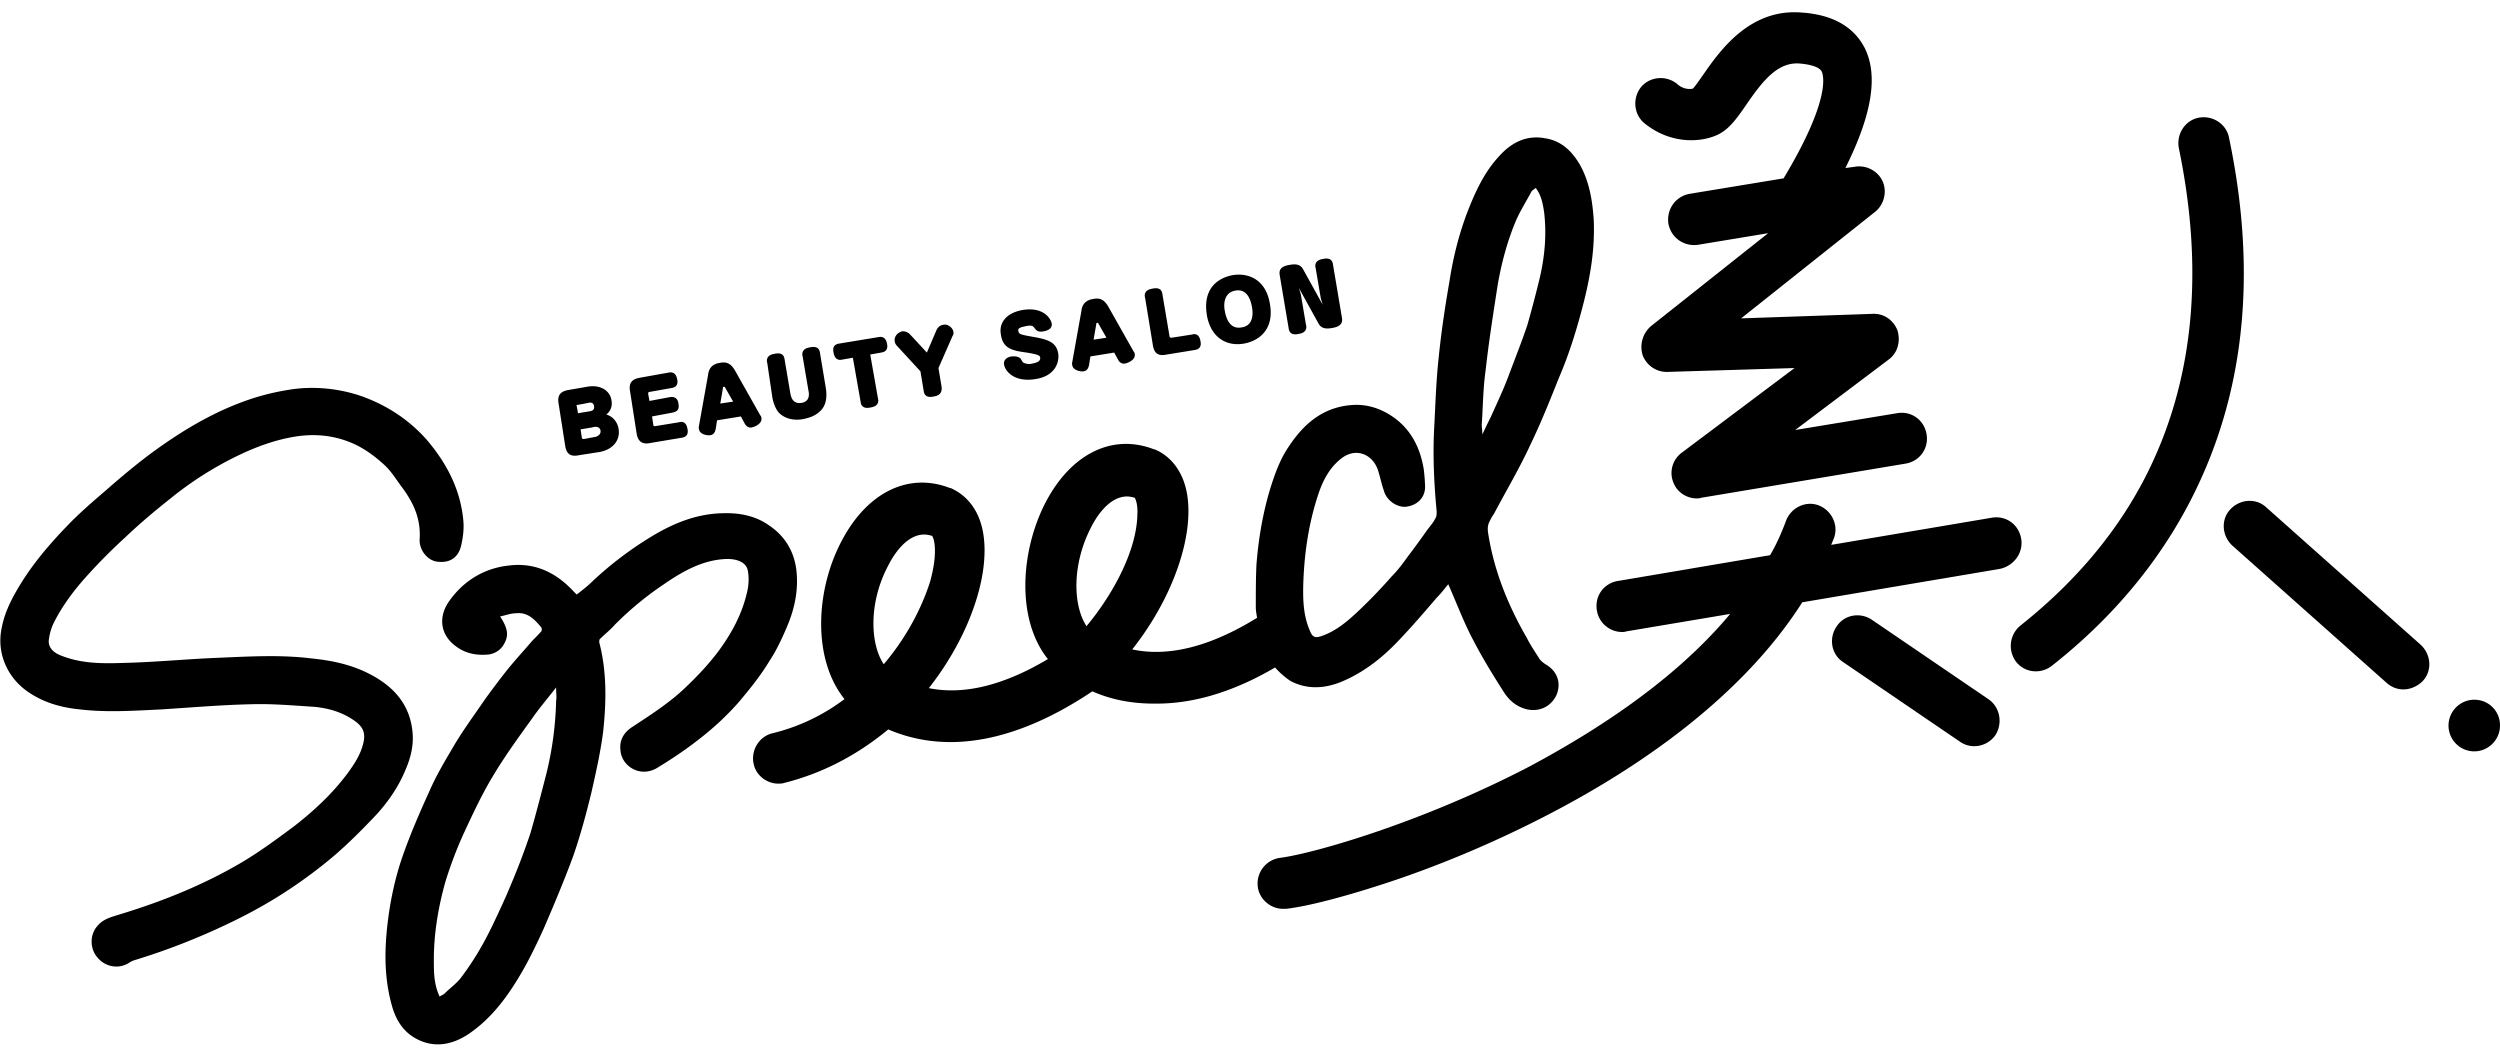 <svg width="200" height="84" viewBox="0 0 200 84" fill="none" xmlns="http://www.w3.org/2000/svg"><path d="M62.976 50.094c.618-1.446.927-2.995.721-4.595-.206-1.445-.927-2.633-2.162-3.459-1.082-.774-2.37-1.032-3.76-.98-2.162.051-4.067.877-5.818 1.961a28.52 28.52 0 00-4.48 3.407c-.412.413-.875.775-1.339 1.136a627.33 627.33 0 00-.257-.258c-1.39-1.497-3.09-2.323-5.15-2.065-2.008.206-3.656 1.239-4.789 2.84-.772 1.083-.772 2.322.103 3.252.824.826 1.803 1.135 2.987 1.032a1.654 1.654 0 001.184-.671c.515-.774.464-1.342-.206-2.375.464-.103.876-.258 1.288-.258.927-.103 1.493.516 2.008 1.136.052.103.052.31-.051.361-.258.31-.567.568-.824.878-.618.723-1.288 1.445-1.906 2.22a68.583 68.583 0 00-1.75 2.323c-.876 1.29-1.803 2.53-2.575 3.871-.67 1.136-1.339 2.272-1.854 3.46-.772 1.703-1.493 3.355-2.111 5.11-.67 1.91-1.081 3.923-1.287 5.988-.206 2.117-.155 4.182.463 6.247.36 1.135.978 2.013 2.06 2.53 1.39.67 2.78.36 4.016-.466 1.905-1.29 3.193-3.097 4.326-5.059.618-1.084 1.184-2.271 1.699-3.407.824-1.91 1.648-3.871 2.369-5.833.566-1.652 1.03-3.356 1.441-5.06.36-1.6.721-3.2.927-4.8.258-2.375.31-4.801-.309-7.176 0-.103 0-.258.103-.31.36-.36.773-.67 1.133-1.084a25.467 25.467 0 013.862-3.2c1.494-1.033 3.09-1.962 4.944-2.065.875-.052 1.75.206 1.853.98.103.569.052 1.24-.103 1.808-.412 1.703-1.236 3.2-2.265 4.594-.773 1.032-1.7 2.013-2.627 2.89-1.287 1.24-2.832 2.22-4.325 3.202-.67.464-.978 1.084-.875 1.858.103 1.239 1.596 2.22 2.986 1.342 1.7-1.032 3.296-2.168 4.79-3.51.72-.671 1.44-1.394 2.059-2.168.772-.93 1.493-1.859 2.111-2.891.515-.775.979-1.755 1.39-2.736zM44.49 56.082a26.952 26.952 0 01-.772 5.782c-.412 1.6-.824 3.2-1.287 4.8a55.384 55.384 0 01-1.545 4.079c-.464 1.136-.979 2.22-1.494 3.304-.72 1.497-1.544 2.89-2.523 4.181-.36.465-.875.826-1.287 1.24-.103.102-.258.154-.412.257-.463-.98-.463-1.961-.463-2.942 0-2.117.36-4.233.926-6.247a32.444 32.444 0 011.494-3.923c.72-1.549 1.442-3.097 2.317-4.543.927-1.548 2.008-3.046 3.09-4.543.566-.826 1.235-1.6 1.956-2.53 0 .465.052.775 0 1.085z" fill="#000"/><path d="M33.007 58.611c-.206-2.323-1.596-3.768-3.553-4.749-1.441-.723-2.986-1.032-4.531-1.187-2.472-.31-4.995-.155-7.467-.052-2.574.103-5.149.361-7.672.413-1.648.052-3.244.052-4.84-.568-.721-.258-1.133-.722-1.03-1.342.051-.361.154-.774.309-1.136.618-1.29 1.441-2.426 2.368-3.51a44.276 44.276 0 013.45-3.51c1.133-1.084 2.37-2.117 3.605-3.098A27.688 27.688 0 0119 36.465c1.493-.723 3.038-1.29 4.686-1.549 1.7-.258 3.399-.051 4.995.775.772.413 1.442.929 2.06 1.497.566.516.927 1.136 1.39 1.755.927 1.239 1.545 2.53 1.442 4.181-.052.878.618 1.704 1.39 1.807.773.104 1.596-.103 1.905-1.187.155-.62.258-1.342.206-2.013-.206-2.53-1.339-4.698-2.986-6.608-1.442-1.6-3.193-2.736-5.253-3.459-2.008-.671-4.067-.774-5.818-.465-1.906.31-3.399.826-4.84 1.446-2.112.93-4.017 2.116-5.87 3.459-1.34.98-2.627 2.065-3.863 3.149-1.081.929-2.163 1.858-3.141 2.89-1.339 1.395-2.575 2.84-3.605 4.492-.669 1.084-1.287 2.22-1.544 3.51-.464 2.065.412 3.975 1.956 5.111 1.288.93 2.73 1.342 4.274 1.497 2.163.258 4.377.103 6.54 0 2.42-.155 4.789-.361 7.21-.413 1.647-.052 3.346.103 4.994.206 1.133.104 2.214.413 3.192 1.085.67.464.927.929.773 1.703-.206.981-.721 1.755-1.287 2.53-1.185 1.6-2.678 2.994-4.274 4.233-1.39 1.032-2.781 2.065-4.274 2.942-3.09 1.807-6.334 3.098-9.733 4.13-.669.207-1.287.362-1.75.93-.618.722-.567 1.806 0 2.477.618.775 1.699.981 2.523.465.154-.103.36-.206.566-.258a53.833 53.833 0 008.24-3.304 37.988 37.988 0 007.672-5.06c1.133-.98 2.162-2.012 3.192-3.096.979-1.033 1.854-2.272 2.42-3.614.412-.93.721-1.962.618-3.098zm69.001-5.213c.361.413.773.774 1.236 1.084 1.288.67 2.626.62 3.965.103 1.905-.774 3.45-2.013 4.841-3.51.978-1.033 1.956-2.169 2.883-3.253.361-.361.67-.774.927-1.084.669 1.497 1.236 3.046 2.008 4.491.721 1.394 1.545 2.736 2.369 4.027.412.671.927 1.187 1.751 1.446 1.03.31 2.059-.104 2.523-1.085.36-.826.206-1.858-.875-2.477-.155-.104-.361-.259-.464-.413-.36-.568-.721-1.085-1.03-1.704-1.493-2.581-2.626-5.369-3.089-8.363-.052-.31-.052-.62.103-.93.103-.206.206-.412.36-.619.978-1.858 2.06-3.665 2.935-5.575.824-1.704 1.545-3.51 2.266-5.317.824-1.91 1.442-3.924 1.957-5.937.566-2.22.927-4.388.824-6.71-.103-1.55-.361-3.098-1.133-4.44-.618-1.033-1.442-1.859-2.729-2.065-1.597-.31-2.833.413-3.811 1.548-1.03 1.136-1.699 2.53-2.266 3.924-.772 1.91-1.287 3.923-1.596 5.936-.36 2.065-.669 4.13-.875 6.195-.206 1.91-.258 3.82-.361 5.73-.103 2.168 0 4.337.206 6.505 0 .206 0 .413-.103.568-.154.31-.412.62-.618.877a75.09 75.09 0 01-1.545 2.117c-.411.568-.823 1.136-1.338 1.652a41.876 41.876 0 01-2.575 2.684c-.875.826-1.802 1.652-2.987 2.065-.566.207-.772.103-.978-.413-.566-1.29-.566-2.684-.515-4.078.103-2.375.463-4.698 1.236-6.97.36-1.032.875-2.013 1.802-2.735 1.133-.878 2.42-.362 2.884.826.206.568.309 1.187.515 1.755.206.774 1.03 1.342 1.75 1.29.876-.103 1.494-.67 1.545-1.497 0-.516-.051-1.032-.103-1.497-.257-1.548-.875-2.942-2.162-3.975-.927-.722-2.009-1.187-3.245-1.187-2.471.052-4.119 1.394-5.406 3.355-.67.981-1.082 2.117-1.442 3.253-.618 2.013-.978 4.13-1.133 6.195-.051 1.084-.051 2.22-.051 3.355 0 .31.051.568.103.878-3.76 2.323-7.107 3.149-9.99 2.53 3.192-4.027 4.995-9.035 4.377-12.494-.31-1.703-1.236-2.942-2.575-3.51h-.051c-3.296-1.29-6.643.31-8.703 4.285-2.008 3.923-2.317 9.343.206 12.492-3.553 2.117-6.745 2.891-9.526 2.324 2.73-3.46 4.222-7.33 4.428-10.222.31-4.078-1.75-5.369-2.677-5.782h-.052c-3.295-1.29-6.642.31-8.702 4.285-2.06 3.923-2.317 9.395.257 12.596a15.707 15.707 0 01-5.767 2.736c-1.081.258-1.75 1.394-1.493 2.478.206.93 1.081 1.549 1.956 1.549.155 0 .31 0 .464-.052 3.295-.826 6.025-2.374 8.342-4.285 5.767 2.478 11.792 0 16.323-3.045 1.648.722 3.296.98 4.944.98 3.604.052 6.951-1.29 9.68-2.89zm16.53-19.41c.103-1.446.103-2.892.309-4.337.257-2.323.618-4.595.978-6.918.309-1.755.772-3.458 1.442-5.059.36-.826.824-1.548 1.236-2.323.051-.103.206-.206.36-.31.464.62.567 1.291.67 1.962.206 1.755.051 3.51-.361 5.266a99.843 99.843 0 01-.978 3.717c-.464 1.393-1.03 2.787-1.545 4.181-.412 1.084-.927 2.168-1.39 3.2-.206.414-.412.827-.67 1.395 0-.362-.051-.568-.051-.775zM70.7 53.138c-1.081-1.6-1.235-4.904.36-7.898.413-.826 1.443-2.478 2.885-2.478.206 0 .411.052.617.104.206.258.464 1.445-.154 3.665-.67 2.116-1.905 4.49-3.708 6.608zm16.581-10.944c.412-.826 1.442-2.477 2.884-2.477.206 0 .412.051.618.103.051.103.257.516.206 1.342-.052 2.89-1.957 6.401-4.068 8.93-1.082-1.651-1.184-4.904.36-7.898zM137.23 10.86c1.03-.413 1.648-1.29 2.471-2.478 1.339-1.962 2.524-3.407 4.223-3.304.669.052 1.545.207 1.802.62.155.31.773 2.22-3.038 8.57l-7.518 1.238c-1.133.207-1.854 1.24-1.699 2.375.206 1.136 1.236 1.858 2.368 1.703l5.613-.929-9.372 7.434a2.207 2.207 0 00-.669 2.323 2.062 2.062 0 001.957 1.342l10.195-.31-9.011 6.763a2.018 2.018 0 00-.669 2.426c.309.775 1.081 1.24 1.853 1.24.103 0 .206 0 .361-.052l16.375-2.736c1.133-.207 1.854-1.24 1.648-2.375-.206-1.136-1.236-1.858-2.369-1.652l-8.136 1.342 7.466-5.627c.721-.516.979-1.445.721-2.323-.309-.826-1.081-1.394-2.008-1.342l-10.505.361L150 16.952c.721-.568.978-1.6.618-2.427-.36-.826-1.287-1.342-2.214-1.187l-.773.103c2.163-4.336 2.627-7.434 1.545-9.602-.875-1.703-2.574-2.684-5.098-2.839-4.119-.31-6.488 3.046-7.878 5.06-.258.36-.567.825-.773 1.032a1.415 1.415 0 01-1.235-.362c-.876-.723-2.163-.62-2.884.207-.721.877-.618 2.168.206 2.89 2.008 1.652 4.325 1.6 5.716 1.033z" fill="#000"/><path d="M161.689 43.073c-.206-1.136-1.236-1.858-2.369-1.652l-12.821 2.168c.051-.154.154-.361.205-.516.412-1.032-.154-2.22-1.184-2.633-1.03-.413-2.214.155-2.626 1.188-.36.98-.772 1.91-1.287 2.787l-12.204 2.065c-1.133.207-1.854 1.24-1.648 2.375.154.98 1.03 1.704 2.008 1.704.103 0 .206 0 .361-.052l8.29-1.394c-4.48 5.369-10.814 9.395-16.014 12.183-8.6 4.491-17.251 6.97-19.98 7.33a2.072 2.072 0 00-1.802 2.272c.103 1.032 1.03 1.807 2.008 1.807h.258c1.853-.207 5.098-1.084 8.496-2.22 3.09-1.032 7.776-2.84 12.873-5.524 6.695-3.51 15.036-9.085 19.928-16.777l15.86-2.685c1.082-.258 1.854-1.29 1.648-2.426z" fill="#000"/><path d="M159.063 55.927l-9.32-6.35c-.927-.62-2.215-.413-2.833.568-.618.93-.412 2.22.567 2.84l9.32 6.35c.361.257.773.36 1.133.36.669 0 1.287-.31 1.699-.877.618-.981.361-2.272-.566-2.891zm19.258-44.912c-.206-1.084-1.287-1.807-2.42-1.6-1.081.206-1.802 1.29-1.596 2.426 1.905 9.189 1.287 17.397-1.802 24.47-2.266 5.213-5.922 9.808-10.865 13.731-.876.723-1.03 1.962-.361 2.891.412.516.979.774 1.596.774a2.09 2.09 0 001.236-.413c5.459-4.284 9.527-9.447 12.101-15.28 3.502-7.899 4.223-16.933 2.111-26.999zm2.987 29.58c-.824-.774-2.111-.671-2.884.155-.772.826-.669 2.116.155 2.89l12.358 10.996c.412.362.876.517 1.339.517.566 0 1.133-.258 1.545-.671.772-.826.669-2.117-.155-2.891l-12.358-10.996zm16.632 15.384c-1.133 0-2.059.93-2.059 2.065 0 1.136.926 2.065 2.059 2.065s2.06-.93 2.06-2.065a2.036 2.036 0 00-2.06-2.065zM45.211 35.64c.103.67.412.928 1.133.773l1.648-.258c1.081-.206 1.648-.98 1.493-1.858-.103-.568-.463-.981-.978-1.136.257-.206.515-.568.412-1.136-.103-.722-.824-1.29-1.957-1.084l-1.493.259c-.567.103-.927.36-.773 1.135l.515 3.304zm2.832-1.188c.052.361-.36.516-.515.516l-.823.155c-.103 0-.155-.052-.155-.103l-.103-.672.927-.154c.309-.104.618-.052.67.258zm-1.802-2.065l.824-.155c.154-.052.412-.052.463.258 0 .103.052.361-.36.413l-.927.155-.103-.568c-.051-.052 0-.103.103-.103zm4.686 2.271c.103.672.463.93 1.133.775l2.471-.413c.36-.052.567-.258.464-.723-.103-.62-.515-.568-.67-.516l-1.905.31c-.103 0-.154 0-.154-.104l-.103-.67 1.648-.31c.514-.104.514-.413.463-.723-.052-.413-.309-.568-.67-.517l-1.647.31-.103-.568c0-.051 0-.154.103-.154l1.75-.31c.361-.052.567-.258.464-.723-.103-.516-.412-.568-.67-.516l-2.317.413c-.566.103-.926.361-.772 1.136l.515 3.303zm5.922.155c.257-.051.36-.258.412-.516l.103-.671 1.905-.31.309.568c.103.206.309.361.566.31.258-.052.824-.31.773-.723a.395.395 0 00-.103-.258l-2.009-3.562c-.36-.62-.72-.723-1.235-.62-.618.104-.876.465-.927.981l-.721 4.027c0 .051-.052.155 0 .31.051.361.566.516.927.464zm.978-3.717c0-.154.052-.154.103-.154s.051 0 .103.103l.618 1.084-1.03.155.206-1.188zm3.965.724c.103.515.309 1.032.618 1.29.412.361 1.081.568 1.854.413.515-.104.978-.259 1.39-.672.463-.464.515-1.135.412-1.806l-.463-2.788c-.052-.465-.36-.568-.824-.465-.67.104-.618.568-.567.723l.464 2.736c.051.207.154.878-.567.981-.72.103-.824-.516-.875-.723l-.464-2.736c-.051-.464-.36-.568-.824-.464-.669.103-.617.567-.566.722l.412 2.788zm5.561-3.047l.876-.155.618 3.51c.051.465.36.569.824.465.669-.103.617-.568.566-.722l-.618-3.51.875-.156c.36-.051.567-.258.464-.722-.103-.517-.412-.568-.67-.517l-3.14.517c-.361.051-.567.258-.464.722.103.568.412.62.67.568zm4.377-1.135l1.905 2.065.258 1.548c.051.465.36.568.824.465.67-.103.618-.568.618-.723l-.258-1.548 1.133-2.582c.052-.051.103-.206.052-.36-.052-.259-.412-.62-.824-.517-.258.052-.412.206-.515.413l-.773 1.807-1.338-1.446a.815.815 0 00-.618-.258c-.464.103-.67.516-.618.774 0 .155.103.31.154.362zm10.402.568c.978.154 1.081.258 1.081.413.052.31-.36.413-.618.464-.206.052-.36.052-.515 0-.257-.051-.257-.103-.412-.361-.051-.103-.309-.258-.72-.207-.155 0-.721.155-.618.671.051.362.669 1.446 2.523 1.136 1.648-.258 1.905-1.445 1.802-2.065-.154-.826-.72-1.084-1.905-1.29-1.133-.207-1.236-.207-1.287-.516-.052-.259.411-.31.617-.362.515-.103.567 0 .721.207.103.103.206.31.721.206.206-.051.67-.155.618-.62-.103-.464-.72-1.342-2.317-1.084-1.493.259-1.905 1.188-1.75 1.962.154 1.136.926 1.29 2.059 1.446zm4.583 1.496c.257-.051.36-.258.412-.516l.103-.67 1.905-.31.309.567c.103.207.309.362.566.31.258-.052.824-.31.773-.723a.395.395 0 00-.103-.258l-2.01-3.562c-.36-.62-.72-.723-1.235-.62-.618.104-.876.465-.927.981l-.721 4.027c0 .052-.052.155 0 .31.051.361.618.516.927.464zm.978-3.716c0-.155.052-.155.103-.155.052 0 .052 0 .103.103l.618 1.084-1.03.155.206-1.187zm4.532 1.6c.103.671.412.93 1.133.774l2.214-.36c.36-.052.566-.258.463-.723-.103-.62-.515-.568-.67-.516l-1.647.258c-.103 0-.154-.052-.154-.103l-.567-3.356c-.051-.464-.36-.568-.824-.464-.67.103-.618.568-.566.722l.618 3.769zm7.312-.103c1.133-.207 2.42-1.084 2.059-3.15-.309-1.961-1.699-2.529-2.986-2.322-1.082.206-2.42.98-2.06 3.2.309 1.807 1.596 2.53 2.987 2.272zm-.721-4.233c1.081-.207 1.287 1.032 1.339 1.29.051.258.257 1.497-.824 1.652-1.082.207-1.288-1.032-1.34-1.29-.05-.207-.257-1.446.825-1.652zm4.274 2.994c.051.465.36.568.824.465.669-.104.617-.568.566-.723l-.412-2.427-.154-.516 1.596 2.891c.257.413.721.361 1.03.31.669-.103.875-.361.824-.774l-.721-4.285c-.052-.465-.361-.568-.824-.465-.67.103-.618.568-.567.723l.412 2.426.155.516-1.597-2.89c-.257-.414-.72-.362-1.029-.31-.67.103-.876.361-.824.774l.721 4.285z" fill="#000"/></svg>